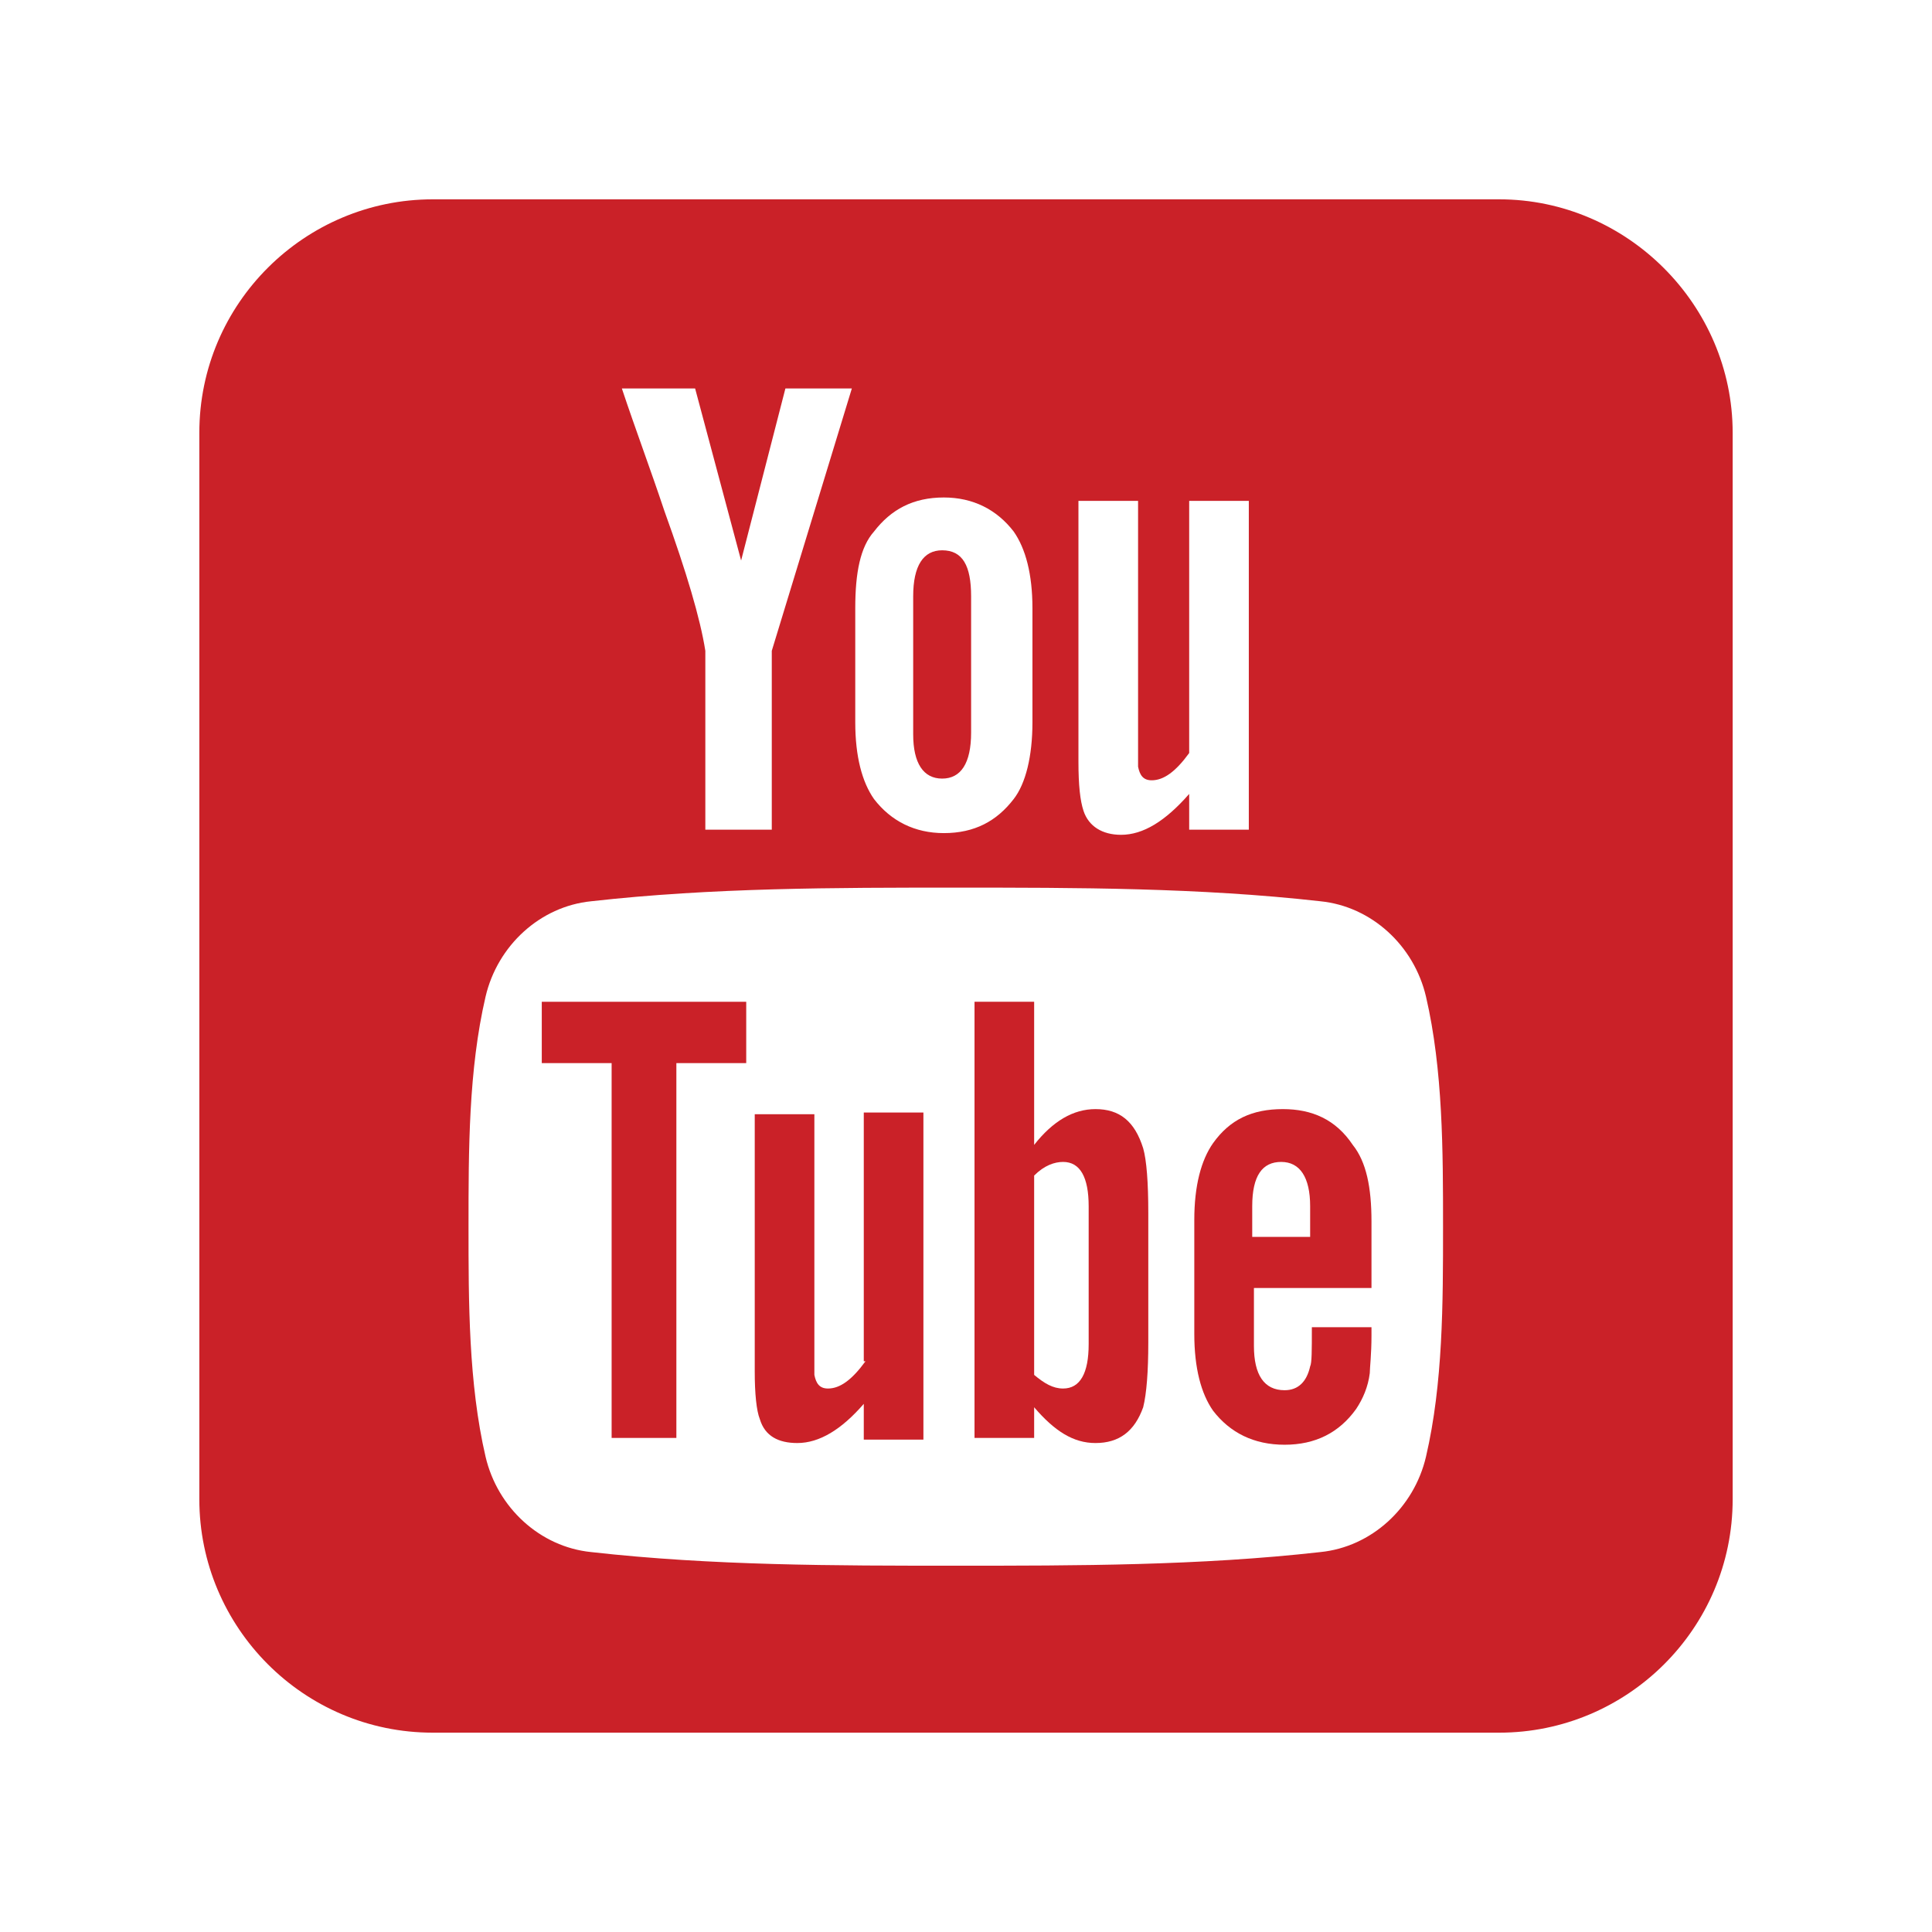 <?xml version="1.0" encoding="utf-8"?>
<!-- Generator: Adobe Illustrator 28.0.0, SVG Export Plug-In . SVG Version: 6.00 Build 0)  -->
<svg version="1.1" id="Capa_1" xmlns="http://www.w3.org/2000/svg" xmlns:xlink="http://www.w3.org/1999/xlink" x="0px" y="0px"
	 viewBox="0 0 113.4 113.4" style="enable-background:new 0 0 113.4 113.4;" xml:space="preserve">
<style type="text/css">
	.st0{fill:#CA2128;}
</style>
<g>
	<path class="st0" d="M50.8,79.9c-0.8,1.1-1.5,1.6-2.2,1.6c-0.5,0-0.7-0.3-0.8-0.8c0-0.1,0-0.5,0-1.3v-14h-3.5v15.1
		c0,1.3,0.1,2.3,0.3,2.8c0.3,1,1.1,1.4,2.2,1.4c1.3,0,2.6-0.8,3.9-2.3v2.1h3.5V65.3h-3.5V79.9z"/>
	<polygon class="st0" points="31.8,62.4 35.9,62.4 35.9,84.4 39.7,84.4 39.7,62.4 43.8,62.4 43.8,58.8 31.8,58.8 	"/>
	<path class="st0" d="M64.3,65.1c-1.3,0-2.5,0.7-3.6,2.1v-8.4h-3.5v25.6h3.5v-1.8c1.2,1.4,2.3,2.1,3.6,2.1c1.4,0,2.3-0.7,2.8-2.1
		c0.2-0.8,0.3-2.1,0.3-3.8v-7.6c0-1.8-0.1-3.1-0.3-3.8C66.6,65.8,65.7,65.1,64.3,65.1z M63.9,78.9c0,1.7-0.5,2.6-1.5,2.6
		c-0.6,0-1.1-0.3-1.7-0.8V69c0.6-0.6,1.2-0.8,1.7-0.8c1,0,1.5,0.9,1.5,2.6V78.9z"/>
	<path class="st0" d="M88,11.7H25.4c-7.5,0-13.7,6.1-13.7,13.7V88c0,7.5,6.1,13.7,13.7,13.7H88c7.5,0,13.7-6.1,13.7-13.7V25.4
		C101.7,17.9,95.5,11.7,88,11.7z M63.3,29.4h3.5v14.2c0,0.8,0,1.2,0,1.4c0.1,0.5,0.3,0.8,0.8,0.8c0.7,0,1.4-0.5,2.2-1.6V29.4h3.5
		v19.3h-3.5v-2.1c-1.4,1.6-2.7,2.4-4,2.4c-1.1,0-1.9-0.5-2.2-1.4c-0.2-0.6-0.3-1.5-0.3-2.9V29.4z M50.2,35.7c0-2.1,0.3-3.6,1.1-4.5
		c1-1.3,2.3-2,4.1-2c1.7,0,3.1,0.7,4.1,2c0.7,1,1.1,2.5,1.1,4.5v6.7c0,2-0.4,3.6-1.1,4.5c-1,1.3-2.3,2-4.1,2c-1.7,0-3.1-0.7-4.1-2
		c-0.7-1-1.1-2.5-1.1-4.5V35.7z M40.8,22.8l2.7,10.1l2.6-10.1h3.9l-4.7,15.4v10.5h-3.9V38.2c-0.3-1.9-1.1-4.6-2.4-8.2
		c-0.8-2.4-1.7-4.8-2.5-7.2H40.8z M83.7,85.5c-0.7,3-3.2,5.3-6.2,5.6c-7.1,0.8-14.3,0.8-21.4,0.8c-7.1,0-14.3,0-21.4-0.8
		c-3-0.3-5.5-2.6-6.2-5.6c-1-4.3-1-9.1-1-13.5c0-4.5,0-9.2,1-13.5c0.7-3,3.2-5.3,6.2-5.6c7.1-0.8,14.3-0.8,21.4-0.8
		c7.1,0,14.3,0,21.4,0.8c3,0.3,5.5,2.6,6.2,5.6c1,4.3,1,9.1,1,13.5C84.7,76.5,84.7,81.2,83.7,85.5z"/>
	<path class="st0" d="M75.3,65.1c-1.8,0-3.1,0.6-4.1,2c-0.7,1-1.1,2.5-1.1,4.5v6.7c0,2,0.4,3.5,1.1,4.5c1,1.3,2.4,2,4.2,2
		c1.8,0,3.2-0.7,4.2-2.1c0.4-0.6,0.7-1.3,0.8-2.1c0-0.3,0.1-1.1,0.1-2.2v-0.5h-3.5c0,1.4,0,2.1-0.1,2.3c-0.2,0.9-0.7,1.4-1.5,1.4
		c-1.2,0-1.8-0.9-1.8-2.6v-3.4h6.9v-3.9c0-2-0.3-3.5-1.1-4.5C78.4,65.7,77,65.1,75.3,65.1z M77,72.6h-3.5v-1.8
		c0-1.8,0.6-2.6,1.7-2.6c1.1,0,1.7,0.9,1.7,2.6V72.6z"/>
	<path class="st0" d="M55.3,45.7c1.1,0,1.7-0.9,1.7-2.7V35c0-1.8-0.5-2.7-1.7-2.7c-1.1,0-1.7,0.9-1.7,2.7v8.1
		C53.6,44.8,54.2,45.7,55.3,45.7z"/>
</g>
</svg>

